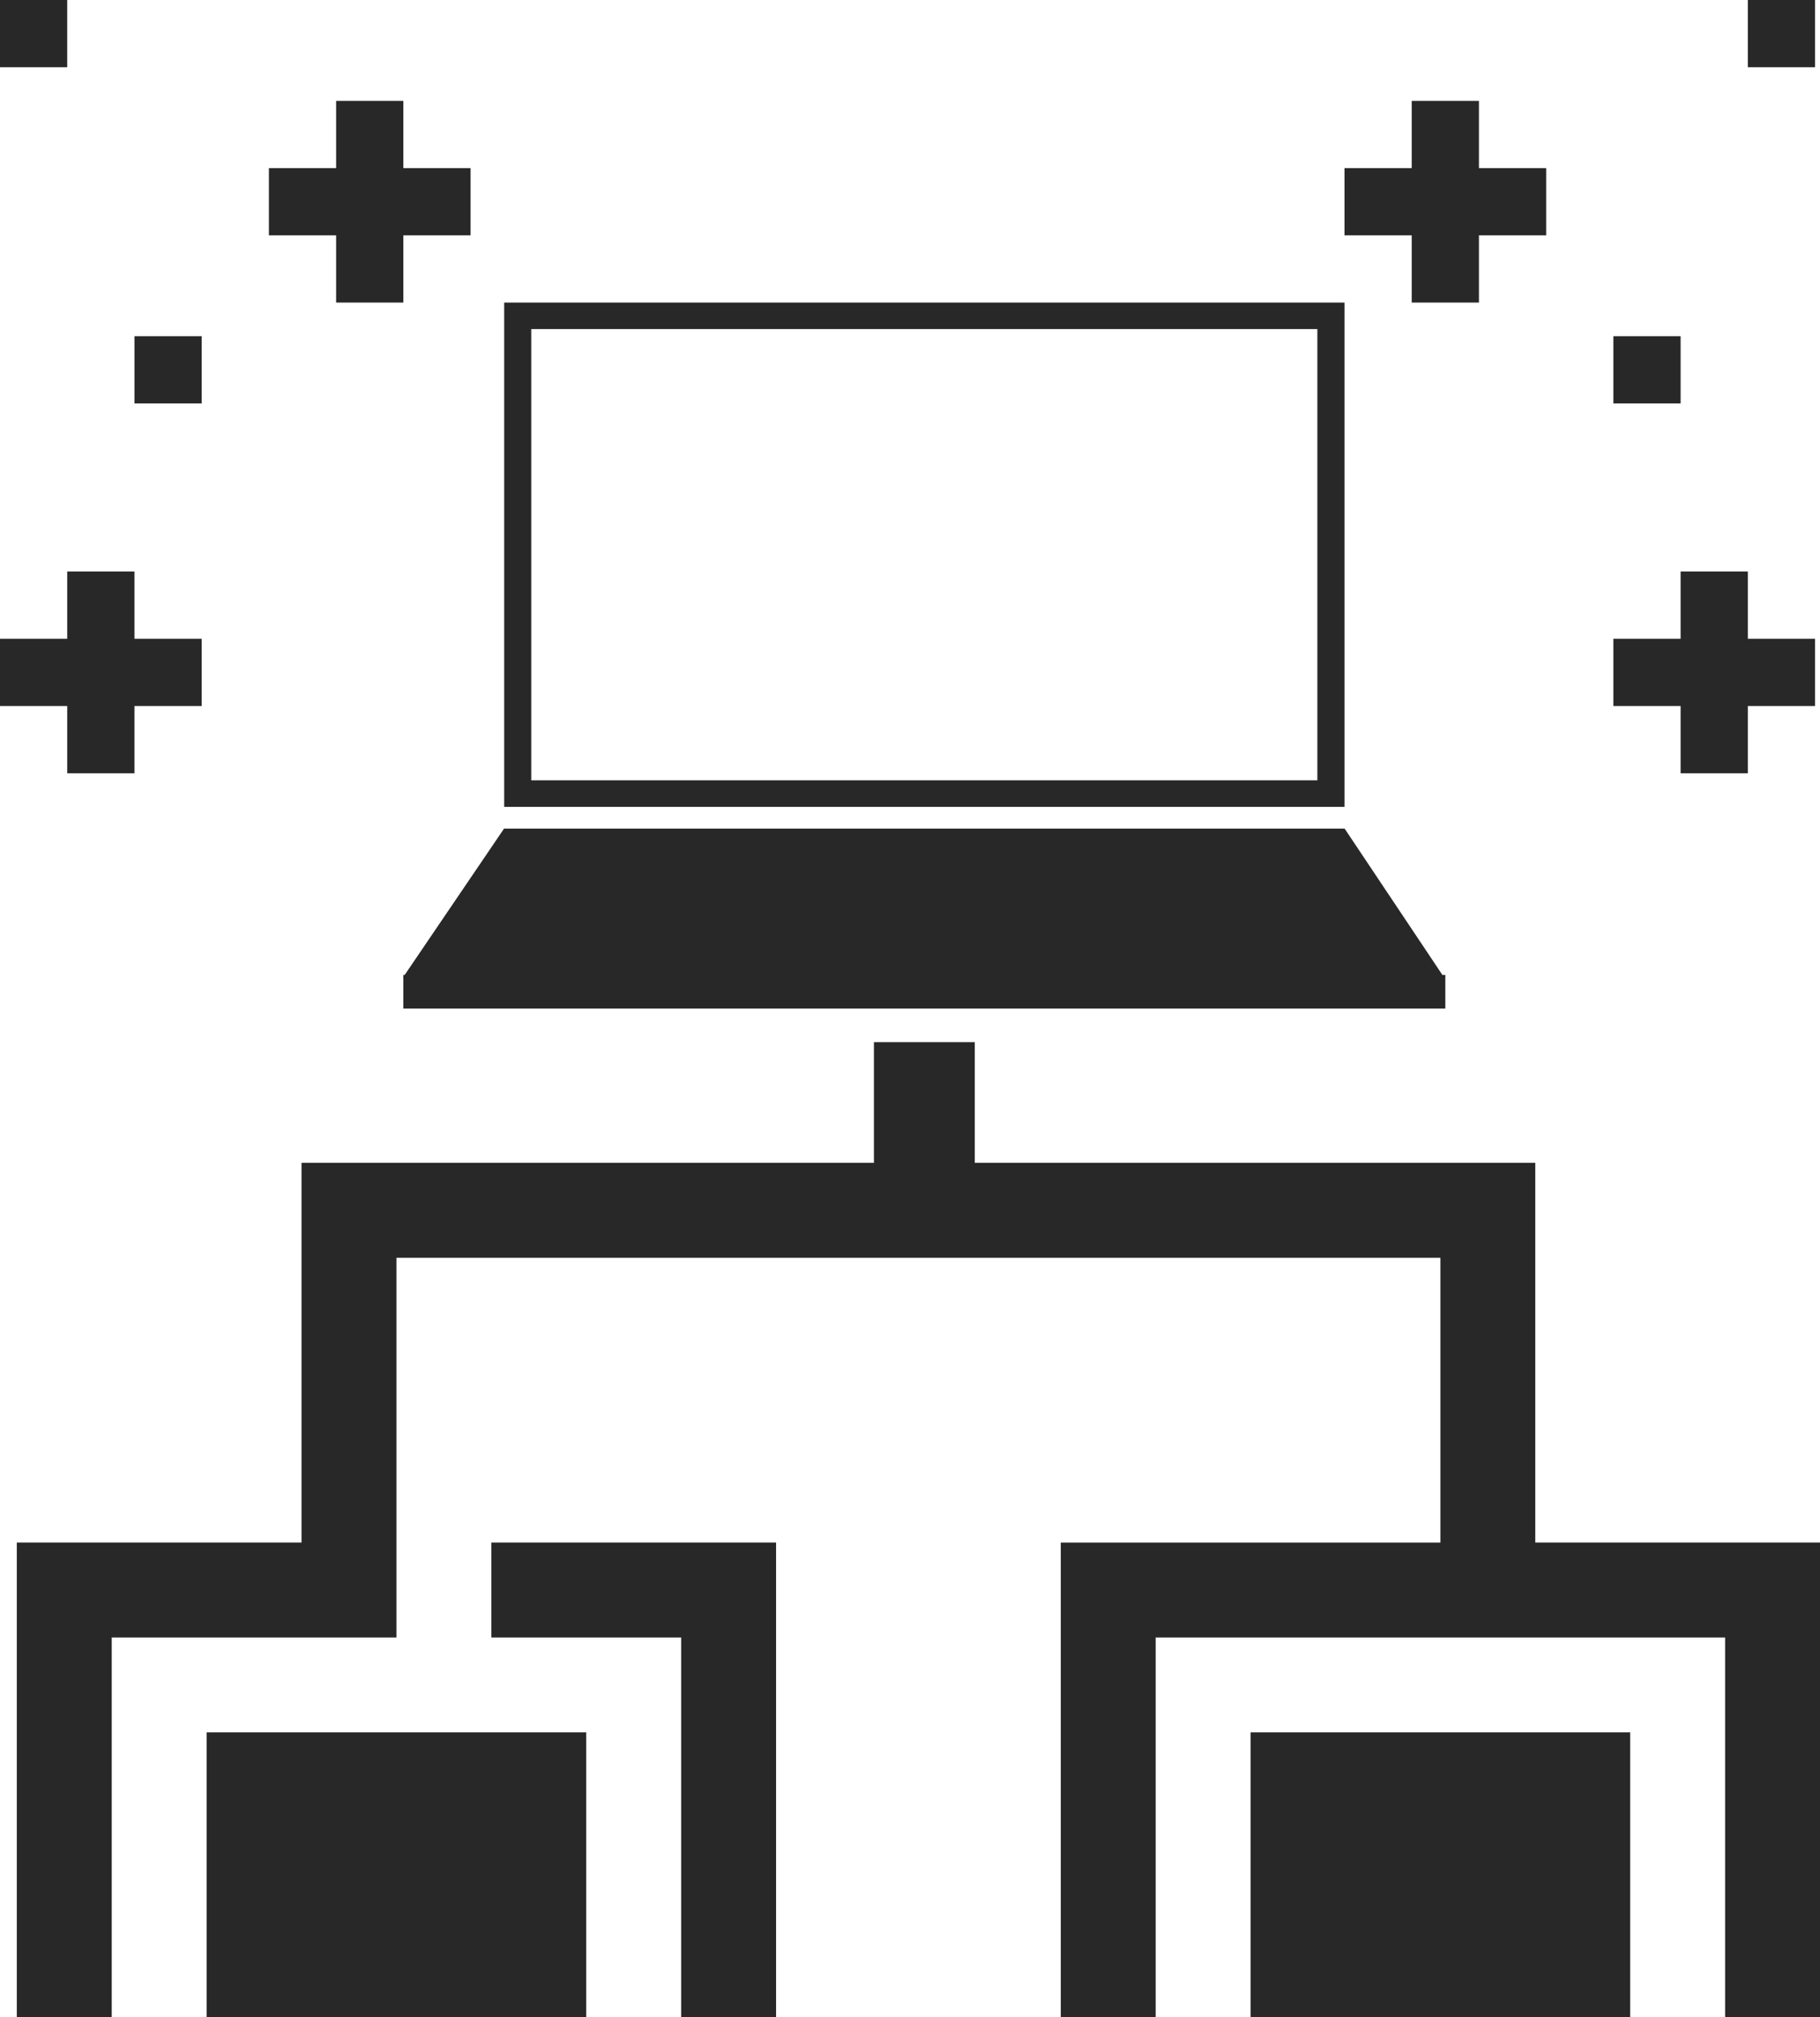 <svg xmlns="http://www.w3.org/2000/svg" width="54.147" height="60" viewBox="0 0 54.147 60">
  <g id="Electronic_league" data-name="Electronic league" transform="translate(-2 8)">
    <g id="Layer_19" data-name="Layer 19" transform="translate(2.5 4)">
      <rect id="Rectangle_1578" data-name="Rectangle 1578" width="11.294" height="8.471" transform="translate(5.647 39.529)" fill="#282828"/>
      <rect id="Rectangle_1579" data-name="Rectangle 1579" width="11.294" height="8.471" transform="translate(36.706 39.529)" fill="#282828"/>
      <path id="Path_6226" data-name="Path 6226" d="M-.58,0h25.01l2.952,4.417H-3.58Z" transform="translate(15.075 12.648)" fill="#282828"/>
      <path id="Path_6224" data-name="Path 6224" d="M7.5,18.824h5.647V30.118h2.824V16H7.5Z" transform="translate(6.618 17.882)" fill="#282828"/>
      <path id="Path_6225" data-name="Path 6225" d="M47.676,37.882V26.588H10.971V37.882H2.5V52H5.324V40.706h8.471V29.412H44.853v8.471H33.559V52h2.824V40.706H53.324V52h2.824V37.882Z" transform="translate(-2.5 -4)" fill="#282828"/>
      <path id="Subtraction_16" data-name="Subtraction 16" d="M25,15H0V0H25V15ZM.805.788V14.21H24.193V.788Z" transform="translate(14.5 -3)" fill="#282828"/>
    </g>
    <rect id="Rectangle_1583" data-name="Rectangle 1583" width="31" height="1" transform="translate(14 20.999)" fill="#282828"/>
    <rect id="Rectangle_1584" data-name="Rectangle 1584" width="3" height="4" transform="translate(28 22.999)" fill="#282828"/>
    <path id="Path_6227" data-name="Path 6227" d="M15,26h2V24h2V22H17V20H15v2H13v2h2Z" transform="translate(61 21) rotate(180)" fill="#282828"/>
    <path id="Path_6228" data-name="Path 6228" d="M7,12H9V10h2V8H9V6H7V8H5v2H7Z" transform="translate(61 21) rotate(180)" fill="#282828"/>
    <path id="Path_6229" data-name="Path 6229" d="M45,22v2h2v2h2V24h2V22H49V20H47v2Z" transform="translate(61 21) rotate(180)" fill="#282828"/>
    <path id="Path_6230" data-name="Path 6230" d="M55,12h2V10h2V8H57V6H55V8H53v2h2Z" transform="translate(61 21) rotate(180)" fill="#282828"/>
    <rect id="Rectangle_1585" data-name="Rectangle 1585" width="2" height="2" transform="translate(8 4) rotate(180)" fill="#282828"/>
    <rect id="Rectangle_1586" data-name="Rectangle 1586" width="2" height="2" transform="translate(4 -6) rotate(180)" fill="#282828"/>
    <rect id="Rectangle_1587" data-name="Rectangle 1587" width="2" height="2" transform="translate(52 4) rotate(180)" fill="#282828"/>
    <rect id="Rectangle_1588" data-name="Rectangle 1588" width="2" height="2" transform="translate(56 -6) rotate(180)" fill="#282828"/>
  </g>
</svg>
